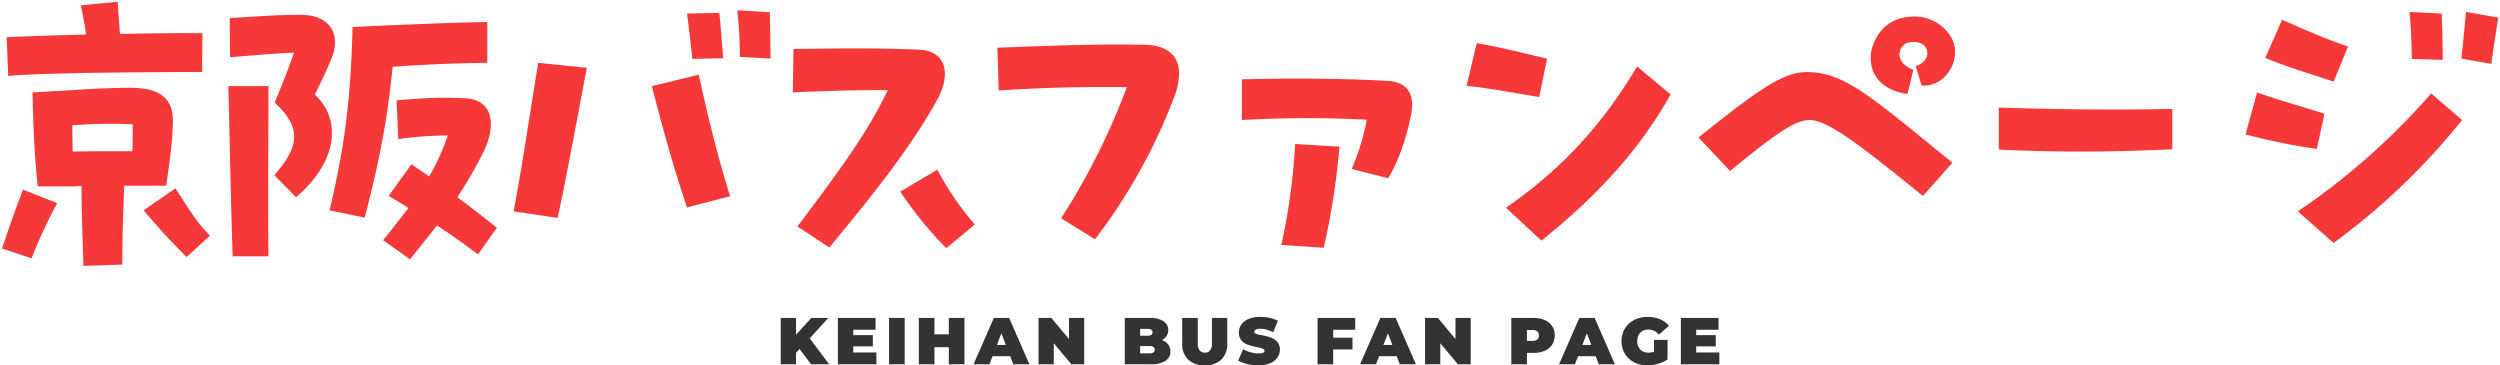 <svg xmlns="http://www.w3.org/2000/svg" width="793.64" height="115.974" viewBox="0 0 793.64 115.974">
  <g id="京阪バスファンページ" transform="translate(-2691.072 17851.548)">
    <path id="パス_5056" data-name="パス 5056" d="M5.628-3.15,5.355-8.589,10.9-14.7h5.4L10.08-7.854,7.329-5.04ZM1.2,0V-14.7H6.069V0Zm9.66,0L6.531-5.712l3.213-3.4L16.59,0ZM23.9-9.24H30.45v3.57H23.9Zm.336,5.5h7.35V0H19.362V-14.7H31.311v3.738H24.234ZM35.6,0V-14.7h4.956V0ZM54.579-14.7h4.956V0H54.579ZM50,0H45.045V-14.7H50Zm4.914-5.418h-5.25V-9.492h5.25ZM62.433,0l6.426-14.7h4.872L80.157,0H75.033L70.287-12.348h1.932L67.473,0Zm3.822-2.562,1.26-3.57h6.762l1.26,3.57ZM83.055,0V-14.7h4.074l7.476,8.946h-1.89V-14.7h4.83V0H93.471L86-8.946h1.89V0Zm27.384,0V-14.7h7.854a7.534,7.534,0,0,1,4.494,1.082,3.308,3.308,0,0,1,1.449,2.762,3.34,3.34,0,0,1-.619,1.984,4.129,4.129,0,0,1-1.8,1.375,7.363,7.363,0,0,1-2.9.5l.42-1.134a8.237,8.237,0,0,1,2.972.483,4.25,4.25,0,0,1,1.932,1.4,3.563,3.563,0,0,1,.683,2.195,3.4,3.4,0,0,1-1.586,2.982A8.28,8.28,0,0,1,118.713,0Zm4.872-3.465h2.982a2.106,2.106,0,0,0,1.229-.294.993.993,0,0,0,.41-.861.993.993,0,0,0-.41-.861,2.106,2.106,0,0,0-1.229-.294h-3.318V-9.051h2.646a2.106,2.106,0,0,0,1.229-.283.941.941,0,0,0,.389-.809.935.935,0,0,0-.389-.819,2.171,2.171,0,0,0-1.229-.273h-2.31Zm20.5,3.8a7.269,7.269,0,0,1-5.271-1.827,6.794,6.794,0,0,1-1.89-5.124V-14.7H133.6v7.938a3.652,3.652,0,0,0,.609,2.384,2.056,2.056,0,0,0,1.638.7,2.049,2.049,0,0,0,1.648-.7,3.7,3.7,0,0,0,.6-2.384V-14.7h4.872v8.085a6.794,6.794,0,0,1-1.89,5.124A7.269,7.269,0,0,1,135.807.336Zm17.01,0a15.013,15.013,0,0,1-3.57-.42,10.158,10.158,0,0,1-2.835-1.092l1.6-3.612a10.222,10.222,0,0,0,2.341.977,9.151,9.151,0,0,0,2.51.368,5.235,5.235,0,0,0,1.124-.095,1.29,1.29,0,0,0,.6-.273.571.571,0,0,0,.189-.431.7.7,0,0,0-.441-.63,4.708,4.708,0,0,0-1.165-.389q-.725-.158-1.586-.336a14.85,14.85,0,0,1-1.732-.472,6.753,6.753,0,0,1-1.6-.777,3.635,3.635,0,0,1-1.165-1.271,3.974,3.974,0,0,1-.441-1.963,4.319,4.319,0,0,1,.766-2.489,5.237,5.237,0,0,1,2.289-1.8,9.4,9.4,0,0,1,3.791-.672,13.8,13.8,0,0,1,2.94.315,9.288,9.288,0,0,1,2.6.966l-1.491,3.591a11.256,11.256,0,0,0-2.111-.819,7.649,7.649,0,0,0-1.984-.273,4.087,4.087,0,0,0-1.134.126,1.236,1.236,0,0,0-.6.336.7.7,0,0,0-.178.462.668.668,0,0,0,.441.6,4.777,4.777,0,0,0,1.165.368q.725.147,1.6.315a12.931,12.931,0,0,1,1.732.462,6.812,6.812,0,0,1,1.585.777,3.663,3.663,0,0,1,1.166,1.26,3.867,3.867,0,0,1,.441,1.932,4.286,4.286,0,0,1-.766,2.468,5.313,5.313,0,0,1-2.279,1.806A9.255,9.255,0,0,1,152.817.336Zm23.436-8.778h6.468V-4.7h-6.468ZM176.589,0h-4.956V-14.7h11.949v3.738h-6.993Zm8.547,0,6.426-14.7h4.872L202.86,0h-5.124L192.99-12.348h1.932L190.176,0Zm3.822-2.562,1.26-3.57h6.762l1.26,3.57ZM205.758,0V-14.7h4.074l7.476,8.946h-1.89V-14.7h4.83V0h-4.074L208.7-8.946h1.89V0Zm27.384,0V-14.7h7.077a8.659,8.659,0,0,1,3.559.672,5.263,5.263,0,0,1,2.321,1.922,5.26,5.26,0,0,1,.819,2.95,5.209,5.209,0,0,1-.819,2.94,5.357,5.357,0,0,1-2.321,1.922,8.543,8.543,0,0,1-3.559.682h-4.326L238.1-5.733V0ZM238.1-5.187l-2.205-2.247H239.9a2.165,2.165,0,0,0,1.523-.462,1.642,1.642,0,0,0,.493-1.26,1.642,1.642,0,0,0-.493-1.26,2.165,2.165,0,0,0-1.523-.462h-4.011l2.205-2.247ZM248.3,0l6.426-14.7H259.6L266.028,0H260.9l-4.746-12.348h1.932L253.344,0Zm3.822-2.562,1.26-3.57h6.762l1.26,3.57Zm24.213,2.9a9.388,9.388,0,0,1-3.286-.557,7.68,7.68,0,0,1-2.6-1.586,7.213,7.213,0,0,1-1.712-2.436,7.743,7.743,0,0,1-.609-3.108,7.743,7.743,0,0,1,.609-3.108,7.145,7.145,0,0,1,1.722-2.436,7.753,7.753,0,0,1,2.635-1.586,9.691,9.691,0,0,1,3.349-.556,9.787,9.787,0,0,1,3.9.735,7.286,7.286,0,0,1,2.824,2.1l-3.171,2.793a4.988,4.988,0,0,0-1.5-1.208,3.916,3.916,0,0,0-1.8-.41,4.132,4.132,0,0,0-1.48.252,3.016,3.016,0,0,0-1.124.735,3.35,3.35,0,0,0-.714,1.155,4.346,4.346,0,0,0-.252,1.533,4.3,4.3,0,0,0,.252,1.5,3.331,3.331,0,0,0,.714,1.166,3.169,3.169,0,0,0,1.1.745,3.762,3.762,0,0,0,1.439.263,4.858,4.858,0,0,0,1.638-.283,6.354,6.354,0,0,0,1.7-.977l2.772,3.4a10.574,10.574,0,0,1-3.066,1.386A12.342,12.342,0,0,1,276.339.336Zm2.1-2.5V-7.749h4.3v6.216ZM291.5-9.24h6.552v3.57H291.5Zm.336,5.5h7.35V0H286.965V-14.7h11.949v3.738h-7.077Z" transform="translate(2937.709 -17735.91)" fill="#333"/>
    <path id="合体_5" data-name="合体 5" d="M25.241,58.513a17.553,17.553,0,0,0-2.295.105H11.369c-.939-8.241-1.46-18.254-1.669-29.831l12.829-.729c7.3-.522,13.767-.731,18.252-.731,10.639,0,13.664,4.381,13.455,11.16-.209,7.094-.938,11.265-2.087,19.923H38.8c-.312,8.03-.626,16.271-.626,25.032l-12.308.417C25.553,74.054,25.241,66.544,25.241,58.513Zm-2.921-19.3c0,2.921.1,5.737.1,8.344,7.2-.105,11.787-.105,18.983-.105.1-2.607.1-5.527.1-8.553-2.639-.1-4.943-.15-7.077-.15C30.159,38.753,26.564,38.939,22.32,39.217Zm98.669,36.506c3.13-3.861,5.737-7.2,8.032-10.222-1.878-1.252-3.964-2.5-6.259-3.859l7.2-10.013c1.878,1.252,3.755,2.5,5.632,3.859a72.023,72.023,0,0,0,5.946-13.038A117.277,117.277,0,0,0,125.788,43.6l-.522-12.307c9.179-.731,14.29-1.043,21.9-.626,8.344.417,10.117,7.927,5.632,17.106a134.6,134.6,0,0,1-8.24,14.29c4.173,3.128,8.449,6.361,12.517,9.7l-5.946,8.448c-4.693-3.545-8.761-6.361-13.038-9.177l-8.553,10.743ZM0,78.33c2.607-7.615,3.754-11.056,6.675-18.671l10.846,4.276A157.155,157.155,0,0,0,9.386,81.459Zm44.954-12.1,10.117-6.987c4.381,6.779,6.466,10.429,10.951,15.019l-7.4,6.779C52.984,75.409,51.838,74.158,44.954,66.231Zm28.266,14.6c-.626-19.087-.938-36.922-1.357-54.028H84.588c0,17-.209,35.88,0,54.028ZM285.161,60.285,296.947,53.3a88.516,88.516,0,0,0,11.89,17.418l-9.074,7.51A119.909,119.909,0,0,1,285.161,60.285ZM406.13,77.191a195.784,195.784,0,0,0,4.38-32.021L424.591,46a234.9,234.9,0,0,1-5.007,32.125ZM252.514,71.342c14.29-18.983,22.216-29.83,28.683-43.285-10.951,0-18.357.209-30.143.729l.209-13.767c7.3-.105,13.455-.209,18.983-.209,7.3,0,13.664.1,20.86.417,8.449.312,10.43,7.51,5.737,15.957-8.344,15.124-20.547,30.352-34.211,46.832Zm476.3-4.79A217.877,217.877,0,0,0,771.16,29.107l9.8,8.449a214.129,214.129,0,0,1-40.781,39.008ZM477.446,65.4c19.191-13.246,31.6-28.057,41.616-44.85L529.7,29.421C519.375,47.986,504.98,62.8,488.709,75.836ZM336.231,68.742a218.709,218.709,0,0,0,20.861-41.616c-12.308-.209-25.867.1-40.679,1.043L316,14.609c14.915-.624,28.788-1.042,40.053-1.042,2.4,0,4.694.1,6.779.1,6.885.105,10.848,3.338,10.848,9.179a21.457,21.457,0,0,1-1.564,7.406,178.488,178.488,0,0,1-25.138,45.163ZM162.4,66.544c2.607-13.455,5.215-31.292,7.822-47.145l15.436,1.566c-3.337,17.521-6.57,35.358-9.283,47.665Zm-58.409-.314c4.694-20.025,6.675-34.211,7.3-58.2,14.914-.73,36.087-1.564,42.764-1.564V19.4c-10.118.105-19.713.522-30.04,1.252-1.876,19.087-4.9,32.438-8.865,47.875Zm102.32-39.426,14.916-3.65c2.5,11.89,5.841,25.553,9.908,38.591l-13.664,3.547C213.192,52.776,209.438,39.112,206.308,26.805ZM86.466,55.071c8.239-9.387,8.448-15.333.1-23.051,2.4-5.84,3.859-9.387,6.154-15.854-6.989.314-12.829.835-20.339,1.46l-.1-12.412c11.264-.73,15.332-1.043,22.841-1.043,8.24,0,12.725,5.528,9.6,13.559-1.355,3.338-2.607,6.051-5.423,11.787,7.822,6.987,8.344,20.234-5.945,32.542ZM573.82,37.557c-4.589,0-10.848,4.38-25.241,16.166L538.565,43.085c18.88-15.021,26.7-20.756,34.42-20.756,12.1,0,20.653,8.135,46.206,28.786L609.8,61.649C590.091,45.692,579.66,37.557,573.82,37.557ZM428.45,53.1a71.259,71.259,0,0,0,4.8-15.645,357.48,357.48,0,0,0-39.634.105V24.622c5.111-.1,10.951-.209,17-.209,10.117,0,20.755.209,29.309.731,5.527.312,7.718,3.337,7.718,7.613a15.927,15.927,0,0,1-.314,3.13c-1.147,5.84-3.651,14.393-7.3,20.13ZM633.9,46.944V33.592c19.609.626,37.965.835,55.071.417V46.839c-9.177.417-18.565.731-28.369.731C651.942,47.57,643.076,47.361,633.9,46.944Zm78.331-4.8,3.65-13.35c8.241,2.92,12.412,3.859,21.382,6.779l-2.4,11.162A204.652,204.652,0,0,1,712.228,42.145Zm-247.3-15.436,3.233-13.559c7.823,1.355,13.246,2.816,22.322,4.9l-2.5,12.2C479.739,28.9,471.5,27.335,464.929,26.709Zm128.292-8.761c0-5.111,3.442-10.534,8.344-12.307a15.887,15.887,0,0,1,5.32-.94,13.56,13.56,0,0,1,11.89,6.571,9.6,9.6,0,0,1,1.252,4.694c0,5.632-4.694,11.16-10.639,10.639l-1.876-6.154c3.128-.94,4.38-3.547,3.337-5.633-.938-1.981-3.442-2.294-5.528-1.876-3.233.626-5.11,6.258,1.46,8.656L604.9,29.316C596.557,28.064,593.221,23.058,593.221,17.947Zm125.266-.1,5.32-12.1c5.633,2.4,14.081,6.258,20.965,8.449l-4.589,11.16C732.984,22.953,724.328,20.346,718.486,17.844ZM1.461,11.264c6.57-.312,15.854-.626,25.24-.835-.416-3.128-1.042-6.153-1.668-9.282L36.713,0l.731,10.22c11.055-.209,21.277-.312,26.179-.209L63.518,22.32c-9.908,0-49.856.1-61.537,1.252Zm779.294,6.789c.417-3.964,1.043-10.222,1.46-14.812l10.222,1.774c-.626,4.171-1.669,10.743-2.19,14.705Zm-15.749.1c-.1-5.006-.209-9.8-.731-14.916l10.222.522c.209,4.9.314,10.013.314,14.705ZM217.469,3.754l10.222-.209c.417,2.921.835,9.8,1.252,14.393l-9.8.209C218.824,14.914,218.095,8.448,217.469,3.754Zm16.793,13.767a144.317,144.317,0,0,0-.835-14.81l10.326.626c.105,4.068.209,10.743.209,14.707Z" transform="translate(2691.708 -17851)" fill="#f63838" stroke="rgba(0,0,0,0)" stroke-miterlimit="10" stroke-width="1"/>
  </g>
</svg>
